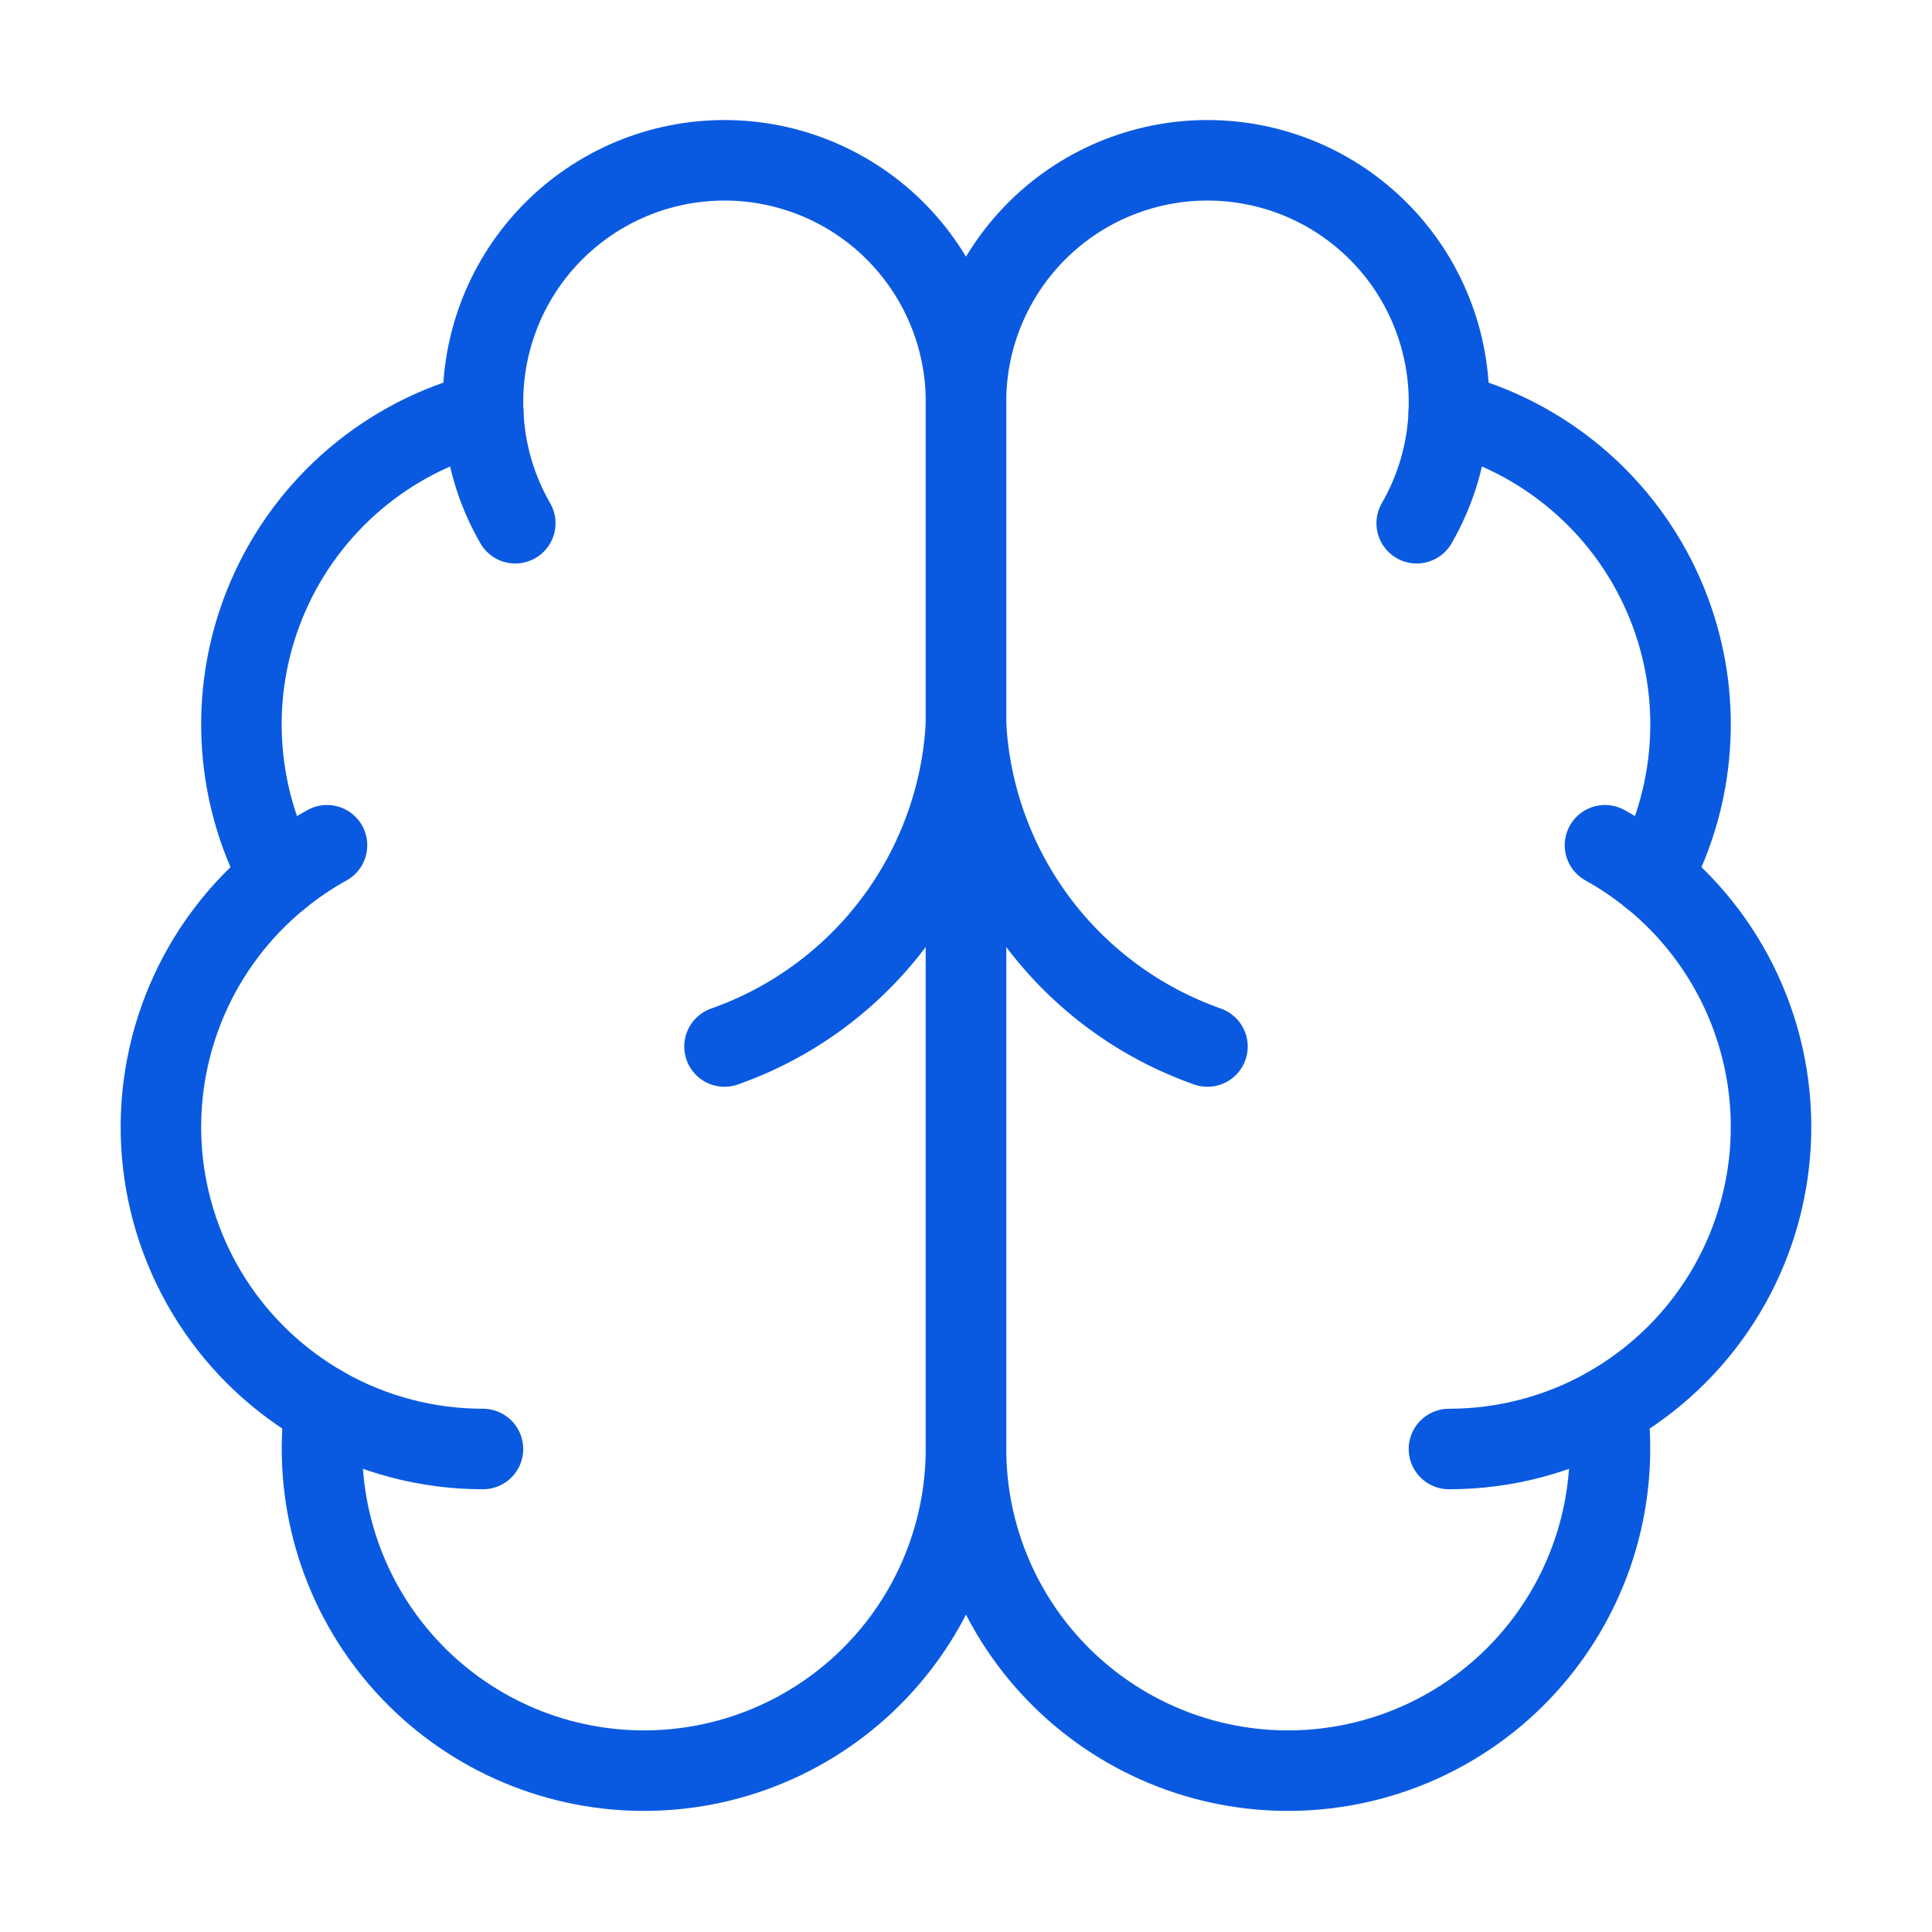 <svg width="64" height="64" viewBox="0 0 64 64" fill="none" xmlns="http://www.w3.org/2000/svg">
<path d="M32 13.333C32.003 12.267 31.793 11.21 31.381 10.226C30.97 9.242 30.366 8.35 29.606 7.603C28.845 6.855 27.942 6.267 26.951 5.874C25.959 5.481 24.899 5.289 23.833 5.312C22.767 5.334 21.715 5.569 20.741 6.003C19.767 6.438 18.89 7.063 18.161 7.841C17.431 8.62 16.865 9.536 16.496 10.537C16.126 11.537 15.96 12.601 16.008 13.667C14.44 14.07 12.985 14.824 11.752 15.873C10.519 16.922 9.541 18.237 8.892 19.72C8.243 21.202 7.94 22.813 8.006 24.43C8.072 26.047 8.504 27.628 9.272 29.053C7.923 30.149 6.862 31.558 6.182 33.157C5.502 34.756 5.222 36.498 5.368 38.229C5.515 39.961 6.082 41.631 7.02 43.093C7.959 44.556 9.241 45.767 10.754 46.621C10.567 48.067 10.679 49.536 11.082 50.938C11.485 52.339 12.171 53.642 13.098 54.768C14.024 55.894 15.172 56.817 16.469 57.482C17.767 58.147 19.187 58.538 20.642 58.633C22.097 58.727 23.556 58.523 24.928 58.031C26.301 57.539 27.558 56.772 28.623 55.775C29.687 54.779 30.536 53.575 31.117 52.238C31.698 50.9 31.998 49.458 32 48V13.333Z" stroke="#0A5AE1" stroke-width="2.667" stroke-linecap="round" stroke-linejoin="round"/>
<path d="M32 13.333C31.996 12.267 32.206 11.21 32.618 10.226C33.029 9.242 33.633 8.35 34.393 7.603C35.154 6.855 36.057 6.267 37.048 5.874C38.04 5.481 39.1 5.289 40.166 5.312C41.233 5.334 42.284 5.569 43.258 6.003C44.232 6.438 45.109 7.063 45.838 7.841C46.568 8.62 47.134 9.536 47.503 10.537C47.873 11.537 48.039 12.601 47.992 13.667C49.559 14.07 51.014 14.824 52.247 15.873C53.48 16.922 54.458 18.237 55.107 19.72C55.756 21.202 56.059 22.813 55.993 24.43C55.927 26.047 55.495 27.628 54.727 29.053C56.076 30.149 57.137 31.558 57.817 33.157C58.498 34.756 58.777 36.498 58.63 38.229C58.484 39.961 57.917 41.631 56.979 43.093C56.04 44.556 54.758 45.767 53.245 46.621C53.432 48.067 53.32 49.536 52.917 50.938C52.514 52.339 51.828 53.642 50.901 54.768C49.975 55.894 48.827 56.817 47.53 57.482C46.232 58.147 44.812 58.538 43.357 58.633C41.902 58.727 40.443 58.523 39.071 58.031C37.698 57.539 36.441 56.772 35.376 55.775C34.312 54.779 33.463 53.575 32.882 52.238C32.301 50.9 32.001 49.458 32 48V13.333Z" stroke="#0A5AE1" stroke-width="2.667" stroke-linecap="round" stroke-linejoin="round"/>
<path d="M39.999 34.667C37.761 33.879 35.806 32.445 34.382 30.547C32.958 28.648 32.129 26.37 32 24C31.87 26.37 31.041 28.648 29.617 30.547C28.193 32.445 26.238 33.879 24 34.667" stroke="#0A5AE1" stroke-width="2.667" stroke-linecap="round" stroke-linejoin="round"/>
<path d="M46.93 17.333C47.576 16.215 47.941 14.957 47.994 13.667" stroke="#0A5AE1" stroke-width="2.667" stroke-linecap="round" stroke-linejoin="round"/>
<path d="M16.008 13.667C16.06 14.957 16.424 16.215 17.069 17.333" stroke="#0A5AE1" stroke-width="2.667" stroke-linecap="round" stroke-linejoin="round"/>
<path d="M9.271 29.056C9.759 28.659 10.281 28.305 10.832 28" stroke="#0A5AE1" stroke-width="2.667" stroke-linecap="round" stroke-linejoin="round"/>
<path d="M53.167 28C53.718 28.305 54.24 28.659 54.727 29.056" stroke="#0A5AE1" stroke-width="2.667" stroke-linecap="round" stroke-linejoin="round"/>
<path d="M15.999 48C14.162 48.001 12.355 47.527 10.754 46.624" stroke="#0A5AE1" stroke-width="2.667" stroke-linecap="round" stroke-linejoin="round"/>
<path d="M53.245 46.624C51.644 47.527 49.837 48.001 47.999 48" stroke="#0A5AE1" stroke-width="2.667" stroke-linecap="round" stroke-linejoin="round"/>
</svg>
